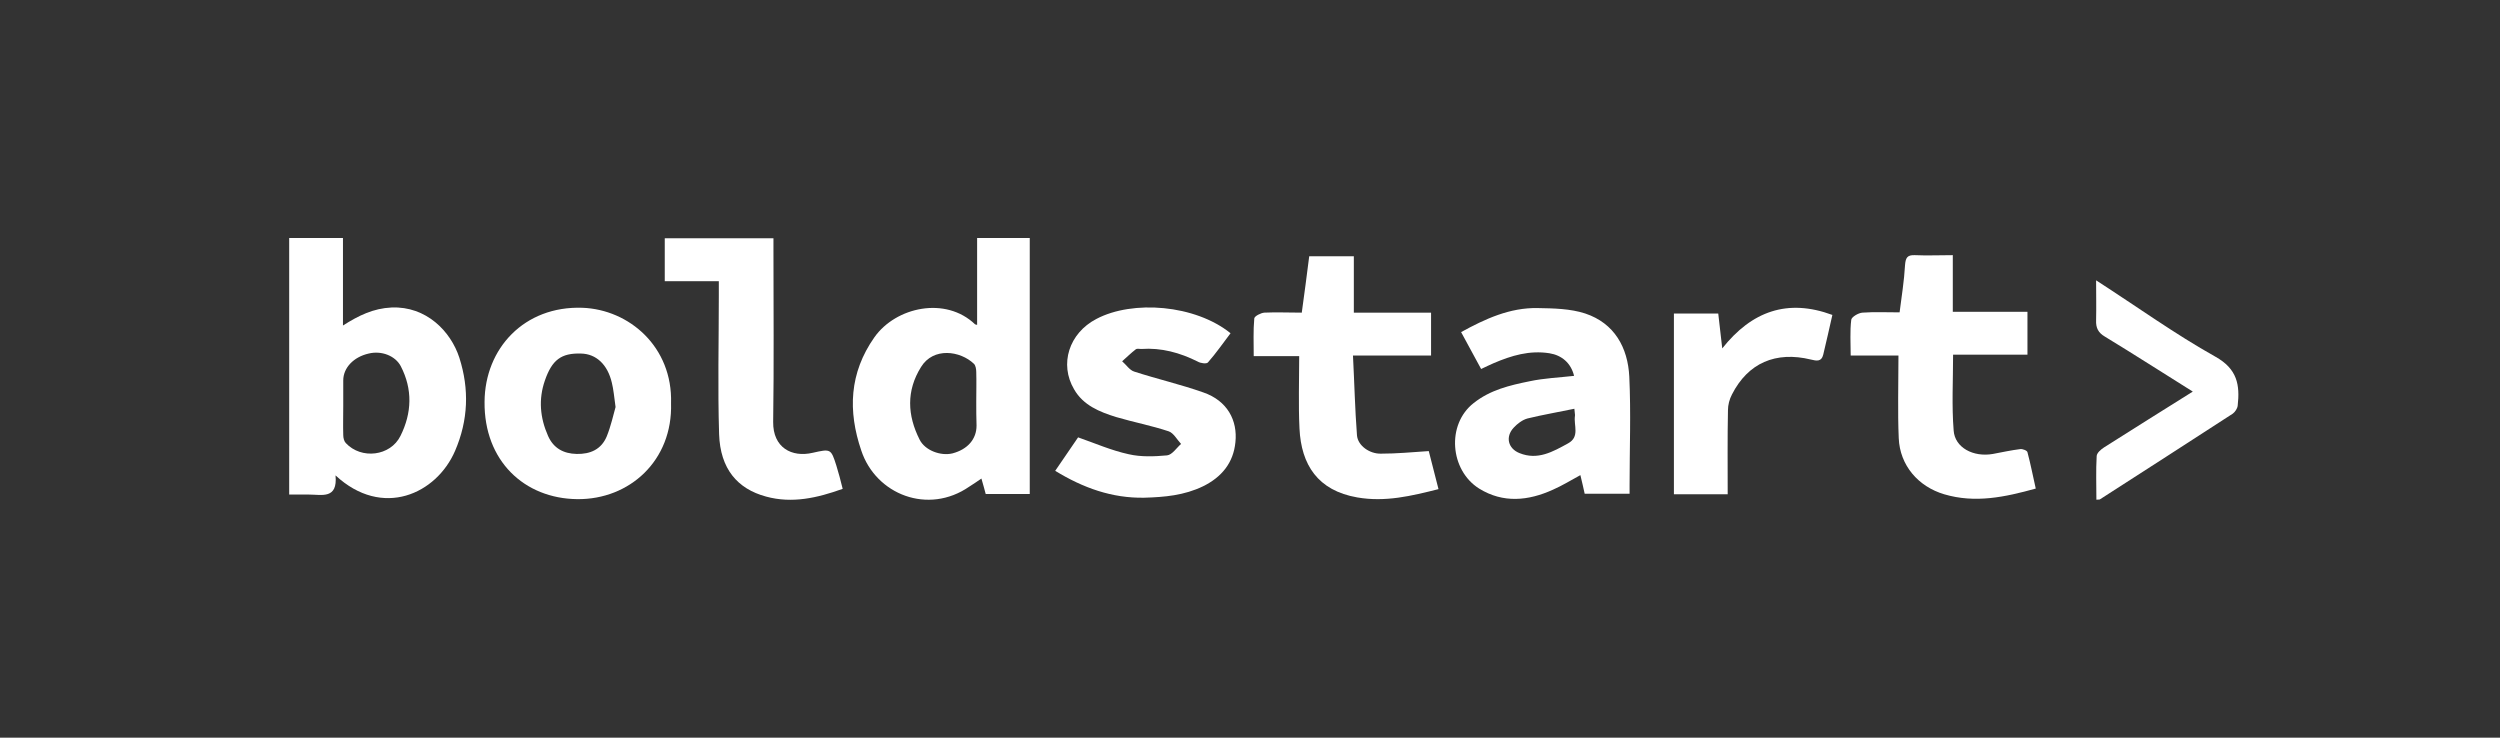 <?xml version="1.0" encoding="utf-8"?>
<!-- Generator: Adobe Illustrator 27.0.1, SVG Export Plug-In . SVG Version: 6.00 Build 0)  -->
<svg version="1.1" id="Layer_1" xmlns="http://www.w3.org/2000/svg" xmlns:xlink="http://www.w3.org/1999/xlink" x="0px" y="0px"
	 viewBox="0 0 874 257.9" style="enable-background:new 0 0 874 257.9;" xml:space="preserve">
<rect x="0" y="0" width="874" height="257.9" fill="#333333" stroke="none"/>
<style type="text/css">
	.st0{fill:#FFFFFF;}
	.st1{fill-rule:evenodd;clip-rule:evenodd;fill:#FFFFFF;}
</style>
<g id="v9mkjV_00000111891669807361027520000012519301556644697773_">
	<g>
		<path class="st0" d="M341.6,113.6c0-10.2,0-20.2,0-30.4c6,0,12.1,0,18.4,0c0,29.7,0,59.4,0,89.5c-5,0-10.1,0-15.4,0
			c-0.4-1.6-0.9-3.3-1.5-5.4c-1.4,1-2.8,1.9-4.2,2.8c-14.4,10-32.7,2.8-37.8-12.6c-4.7-13.8-4.2-27.1,4.6-39.6
			c7.5-10.6,24.9-14.4,35.2-4.5C341.2,113.5,341.5,113.5,341.6,113.6z M341.3,140.4c0-3.4,0.1-6.9,0-10.3c0-1-0.2-2.3-0.8-2.9
			c-4.8-4.6-14.2-5.9-18.5,1.1c-5.2,8.3-4.8,16.9-0.5,25.4c1.9,3.8,7.4,5.8,11.5,4.8c5.3-1.4,8.4-5,8.4-9.7
			C341.3,146,341.3,143.2,341.3,140.4z"/>
		<path class="st0" d="M117.3,166.2c0.8,8.4-4.8,6.7-9.2,6.7c-2.2,0-4.5,0-7,0c0-30,0-59.7,0-89.7c6.2,0,12.3,0,18.8,0
			c0,10.1,0,20.1,0,30.6c5.5-3.5,10.6-6,17-6.3c12.1-0.5,20.7,8.3,23.7,17.6c3.5,11,3.1,21.8-1.5,32.5
			C152.6,172.7,133.7,181.4,117.3,166.2z M120,141.8c0,3.4-0.1,6.9,0,10.3c0,1,0.3,2.2,0.9,2.8c5.4,5.8,15.6,4.6,19.1-2.5
			c4-8,4.3-16.3,0.1-24.4c-1.9-3.6-6.7-5.5-11.2-4.4c-5.3,1.2-8.9,5-8.9,9.4C120,136,120,138.9,120,141.8z"/>
		<path class="st0" d="M550.3,131.4c-1.1-4.5-4.3-7.2-8.6-7.9c-7-1.1-13.3,0.8-19.6,3.5c-1.4,0.6-2.8,1.3-4.3,2
			c-2.3-4.3-4.6-8.5-7-12.9c8.4-4.6,17-8.6,26.8-8.4c5.6,0.1,11.4,0.2,16.6,1.9c10.2,3.4,14.9,11.9,15.4,22.1
			c0.6,12.6,0.1,25.2,0.1,37.8c0,0.9,0,1.8,0,3.1c-5.2,0-10.3,0-15.7,0c-0.4-1.9-0.9-4-1.5-6.5c-3.3,1.8-6.4,3.7-9.6,5.1
			c-8.6,3.9-17.4,4.8-25.8-0.4c-10.2-6.4-11.5-22.4-1.9-29.9c5.8-4.6,12.6-6.2,19.5-7.6C539.8,132.2,545.1,132,550.3,131.4z
			 M550.4,142.9c-5.7,1.2-11.1,2.1-16.4,3.4c-1.8,0.5-3.5,1.8-4.8,3.2c-3,3.2-2,7.3,2,8.9c6.4,2.6,11.7-0.5,17-3.4
			c4.2-2.3,1.9-6.3,2.4-9.6C550.7,145,550.5,144.5,550.4,142.9z"/>
		<path class="st0" d="M234.6,141c0.6,20-14.5,33.7-32.8,33.5c-18.5-0.2-32.6-13.4-32.4-34c0.1-18.7,13.9-33.6,34.2-32.9
			C220,108.2,235.2,121.3,234.6,141z M215.2,142.3c-0.5-3.6-0.7-6.1-1.3-8.5c-1.5-6.4-5.5-10.1-10.8-10.2
			c-6.9-0.2-10.1,2.2-12.6,9.4c-2.3,6.6-1.7,13.1,1.1,19.4c1.9,4.3,5.4,6.2,10,6.3c4.8,0.1,8.6-1.6,10.5-6.1
			C213.6,148.9,214.4,145.1,215.2,142.3z"/>
		<path class="st0" d="M663.7,124.3c-6.3,0-11.3,0-16.7,0c0-4.4-0.3-8.5,0.2-12.5c0.1-1,2.5-2.4,3.9-2.5c4.2-0.3,8.5-0.1,13-0.1
			c0.7-5.6,1.6-11,1.9-16.5c0.2-2.5,0.7-3.6,3.4-3.5c4.3,0.2,8.7,0,13.3,0c0,6.7,0,13,0,19.8c8.8,0,17.4,0,26.1,0c0,5.2,0,9.9,0,15
			c-8.5,0-17,0-26,0c0,9.1-0.5,17.9,0.2,26.5c0.4,6,6.9,9.4,13.7,8.2c3.2-0.6,6.4-1.3,9.6-1.7c0.8-0.1,2.4,0.5,2.5,1.1
			c1.1,4.1,1.9,8.3,2.9,12.7c-10.8,3-21.2,5.2-32,2c-9.1-2.7-15.5-10.1-15.9-19.6C663.4,143.9,663.7,134.4,663.7,124.3z"/>
		<path class="st0" d="M430.2,116.5c-2.6,3.4-5,6.9-7.9,10.2c-0.5,0.6-2.6,0.3-3.6-0.3c-6.2-3.1-12.7-4.9-19.7-4.4
			c-0.7,0-1.5-0.2-1.9,0.1c-1.7,1.3-3.2,2.8-4.8,4.2c1.4,1.2,2.6,3.1,4.2,3.6c8,2.6,16.3,4.5,24.2,7.3c8.4,2.9,12,9.8,11.2,17.4
			c-0.7,7.2-4.8,12.2-11.3,15.4c-6.6,3.2-13.5,3.8-20.6,4c-11.2,0.2-21.3-3.4-31.1-9.4c2.8-4.1,5.5-8,8-11.7
			c6,2.1,11.7,4.6,17.7,5.9c4.3,1,9,0.8,13.4,0.4c1.8-0.2,3.3-2.6,4.9-4c-1.4-1.5-2.6-3.8-4.3-4.4c-6-2-12.3-3.2-18.4-5
			c-5.8-1.8-11.5-4.1-14.7-9.7c-5.2-8.8-1.8-19.6,7.8-24.6C396,104.8,417.8,106.5,430.2,116.5z"/>
		<path class="st0" d="M455.1,109.3c0.9-6.7,1.8-13.1,2.6-19.7c5.1,0,10.1,0,15.6,0c0,6.4,0,12.8,0,19.7c9.2,0,18,0,27,0
			c0,5.1,0,9.9,0,15c-8.8,0-17.6,0-27.3,0c0.5,9.6,0.7,18.8,1.4,27.9c0.3,3.6,4.4,6.5,8.4,6.4c5.4,0,10.8-0.5,16.7-0.9
			c1,3.9,2.2,8.5,3.4,13.3c-9.5,2.4-18.6,4.6-28.4,2.9c-13.8-2.4-19.6-11.4-20.2-24.1c-0.4-8.3-0.1-16.6-0.1-25.3
			c-5.3,0-10.3,0-15.9,0c0-4.6-0.2-8.9,0.2-13.2c0.1-0.8,2.3-1.9,3.5-2C446.2,109.1,450.3,109.3,455.1,109.3z"/>
		<path class="st0" d="M251.3,98.3c-6.6,0-12.7,0-18.9,0c0-5.2,0-9.9,0-15c12.4,0,24.9,0,38,0c0,1.3,0,2.7,0,4.1
			c0,20,0.2,40.1-0.1,60.1c-0.1,9,6.5,12.5,13.8,10.8c6.3-1.4,6.4-1.5,8.3,4.5c0.8,2.6,1.5,5.2,2.2,8.1c-8.9,3.2-17.7,5.2-26.8,2.7
			c-10-2.7-16-9.7-16.4-21.8c-0.5-16.2-0.1-32.4-0.1-48.5C251.3,101.9,251.3,100.4,251.3,98.3z"/>
		<path class="st0" d="M604,172.8c-6.4,0-12.5,0-18.8,0c0-21,0-42,0-63.2c5,0,10.1,0,15.5,0c0.4,3.8,0.9,7.6,1.4,12.2
			c10.3-13,22.8-17.5,38.5-11.7c-1.1,4.8-2.1,9.4-3.2,13.9c-0.6,2.5-2.3,2.2-4.3,1.7c-12.3-3-22,1.2-27.6,12.2
			c-0.9,1.7-1.4,3.7-1.4,5.5C603.9,153,604,162.8,604,172.8z"/>
		<path class="st0" d="M732.8,98c14.4,9.3,27.6,18.8,41.7,26.7c7.7,4.3,8.6,9.9,7.8,17.1c-0.1,1-0.9,2.2-1.7,2.8
			c-15.5,10.1-31,20-46.5,30c-0.2,0.1-0.5,0-1.2,0.1c0-5.1-0.2-10.2,0.1-15.3c0.1-1.1,1.5-2.3,2.6-3c10.2-6.5,20.5-12.9,31-19.5
			c-10.4-6.5-20.5-13-30.7-19.2c-2.4-1.4-3.2-3.1-3.1-5.7C732.9,107.5,732.8,103.1,732.8,98z"/>
	</g>
</g>
</svg>
